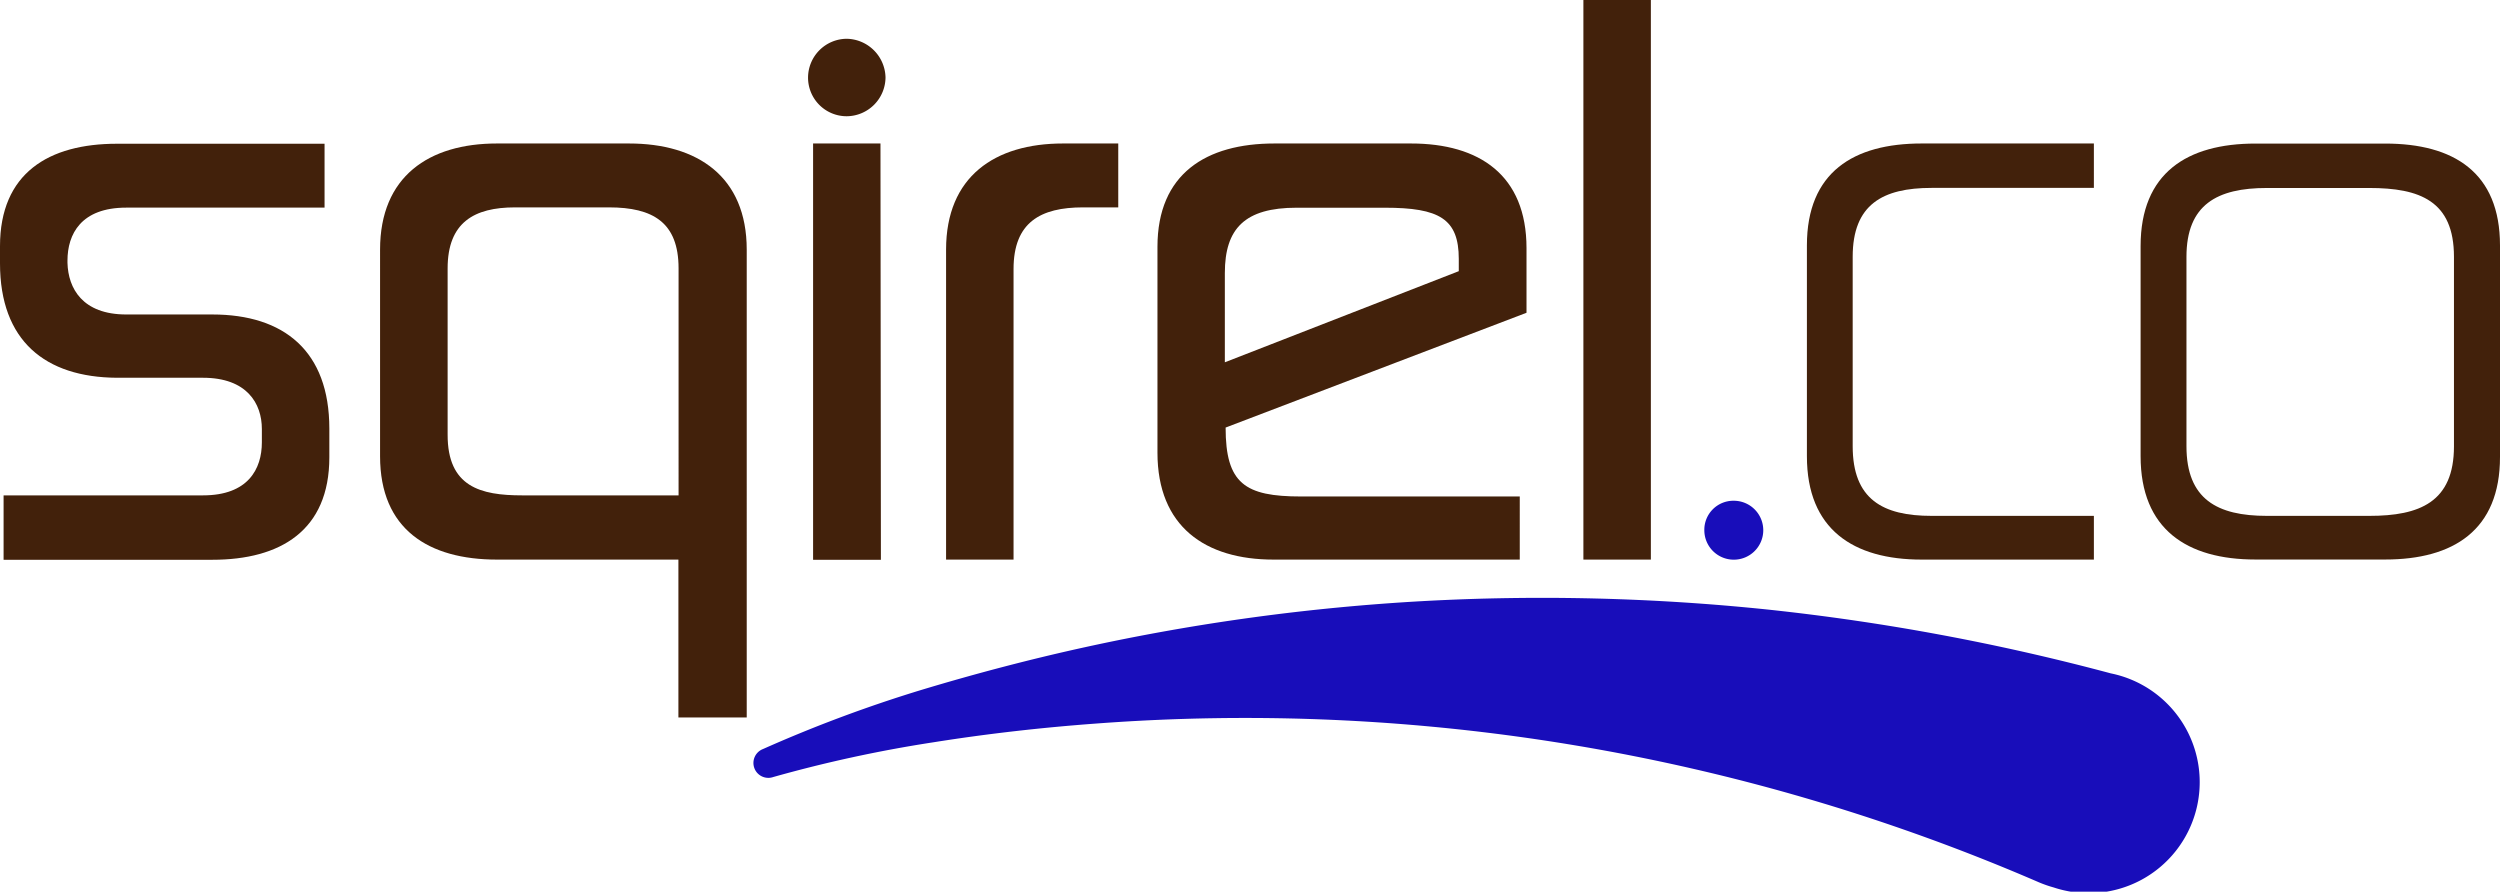 <svg xmlns="http://www.w3.org/2000/svg" viewBox="0 0 292.71 104.4"><defs><style>.cls-1,.cls-3{fill:#180dba;}.cls-1{stroke:#180dba;stroke-linejoin:round;stroke-width:1.25px;}.cls-2{fill:#42210b;}</style></defs><g id="Layer_2" data-name="Layer 2"><g id="Layer_1-2" data-name="Layer 1"><path class="cls-1" d="M247,79.45A261.86,261.86,0,0,0,207,72a254.85,254.85,0,0,0-40.3-1,249.21,249.21,0,0,0-39.5,5.38c-6.48,1.42-12.92,3.12-19.15,5a160.61,160.61,0,0,0-18.48,6.9,1.12,1.12,0,0,0,.78,2.1,157.14,157.14,0,0,1,18.86-4.09c6.28-1,12.71-1.73,19.12-2.2a234.55,234.55,0,0,1,110.64,18.64h0a13.29,13.29,0,0,0,1.67.58A12.37,12.37,0,1,0,247,79.45Z"/><path class="cls-2" d="M30.66,50.23c0-3-1.76-6-6.89-6H13.69C5.29,44.18,0,39.9,0,30.83v-2c0-8.57,5.71-12,13.69-12H38v7.48H14.78c-5.29,0-6.88,3.1-6.88,6.21v.25c.08,3,1.76,6.05,6.88,6.05H24.86c8.4,0,13.7,4.29,13.7,13.36v3.36c0,8.57-5.72,12-13.7,12H.42V58H23.77c5.29,0,6.89-3.1,6.89-6.21Z"/><path class="cls-2" d="M58.19,65.52c-8,0-13.69-3.53-13.69-12.1V29.23c0-8.57,5.71-12.43,13.69-12.43H73.65c8,0,13.78,3.86,13.78,12.43V84h-8V65.52Zm21.26-34.1c0-5.38-3-7.14-8.15-7.14h-11c-4.78,0-7.89,1.76-7.89,7.14V50.9C52.4,57,56.26,58,61.13,58H79.45Z"/><path class="cls-2" d="M99.14,4.54a4.63,4.63,0,0,1,4.54,4.53,4.58,4.58,0,0,1-4.54,4.54,4.52,4.52,0,0,1-4.53-4.54A4.56,4.56,0,0,1,99.14,4.54Zm4,61H95.2V16.8h7.89Z"/><path class="cls-2" d="M118.67,65.52h-7.9V29.23c0-8.57,5.71-12.43,13.69-12.43h6.47v7.48h-4.12c-5,0-8.14,1.76-8.14,7.22Z"/><path class="cls-2" d="M177.94,65.52H149.12c-8,0-13.6-3.86-13.6-12.52V28.9c0-8.57,5.71-12.1,13.69-12.1h16c8,0,13.52,3.7,13.52,12.26v7.56L143.5,50.06c0,6.56,2.26,8.07,8.82,8.07h25.62Zm-34.53-23.1L170.8,31.75V30.32c0-4.7-2.27-6-8.66-6H151.81c-6.05,0-8.4,2.43-8.4,7.64Z"/><path class="cls-2" d="M193.29,65.52h-7.9V0h7.9Z"/><path class="cls-3" d="M203,58.63a3.45,3.45,0,1,1-3.45,3.45A3.4,3.4,0,0,1,203,58.63Z"/><path class="cls-2" d="M225,65.52c-8,0-13.44-3.53-13.44-12.1V28.73c0-8.57,5.46-11.93,13.44-11.93h20.16V22h-19c-5.72,0-9.24,1.93-9.24,8.06V52.25c0,6.21,3.52,8.15,9.24,8.15h19v5.12Z"/><path class="cls-2" d="M292.71,53.51c0,8.57-5.46,12-13.44,12h-15.2c-8,0-13.44-3.53-13.44-12.1V28.81c0-8.57,5.46-12,13.44-12h15.2c8,0,13.44,3.36,13.44,11.93ZM256,52.25c0,6.21,3.61,8.15,9.41,8.15h12c5.88,0,9.91-1.6,9.91-8.15V30.07c0-6.55-4-8.06-9.91-8.06h-12c-5.8,0-9.41,1.93-9.41,8.06Z"/></g></g></svg>